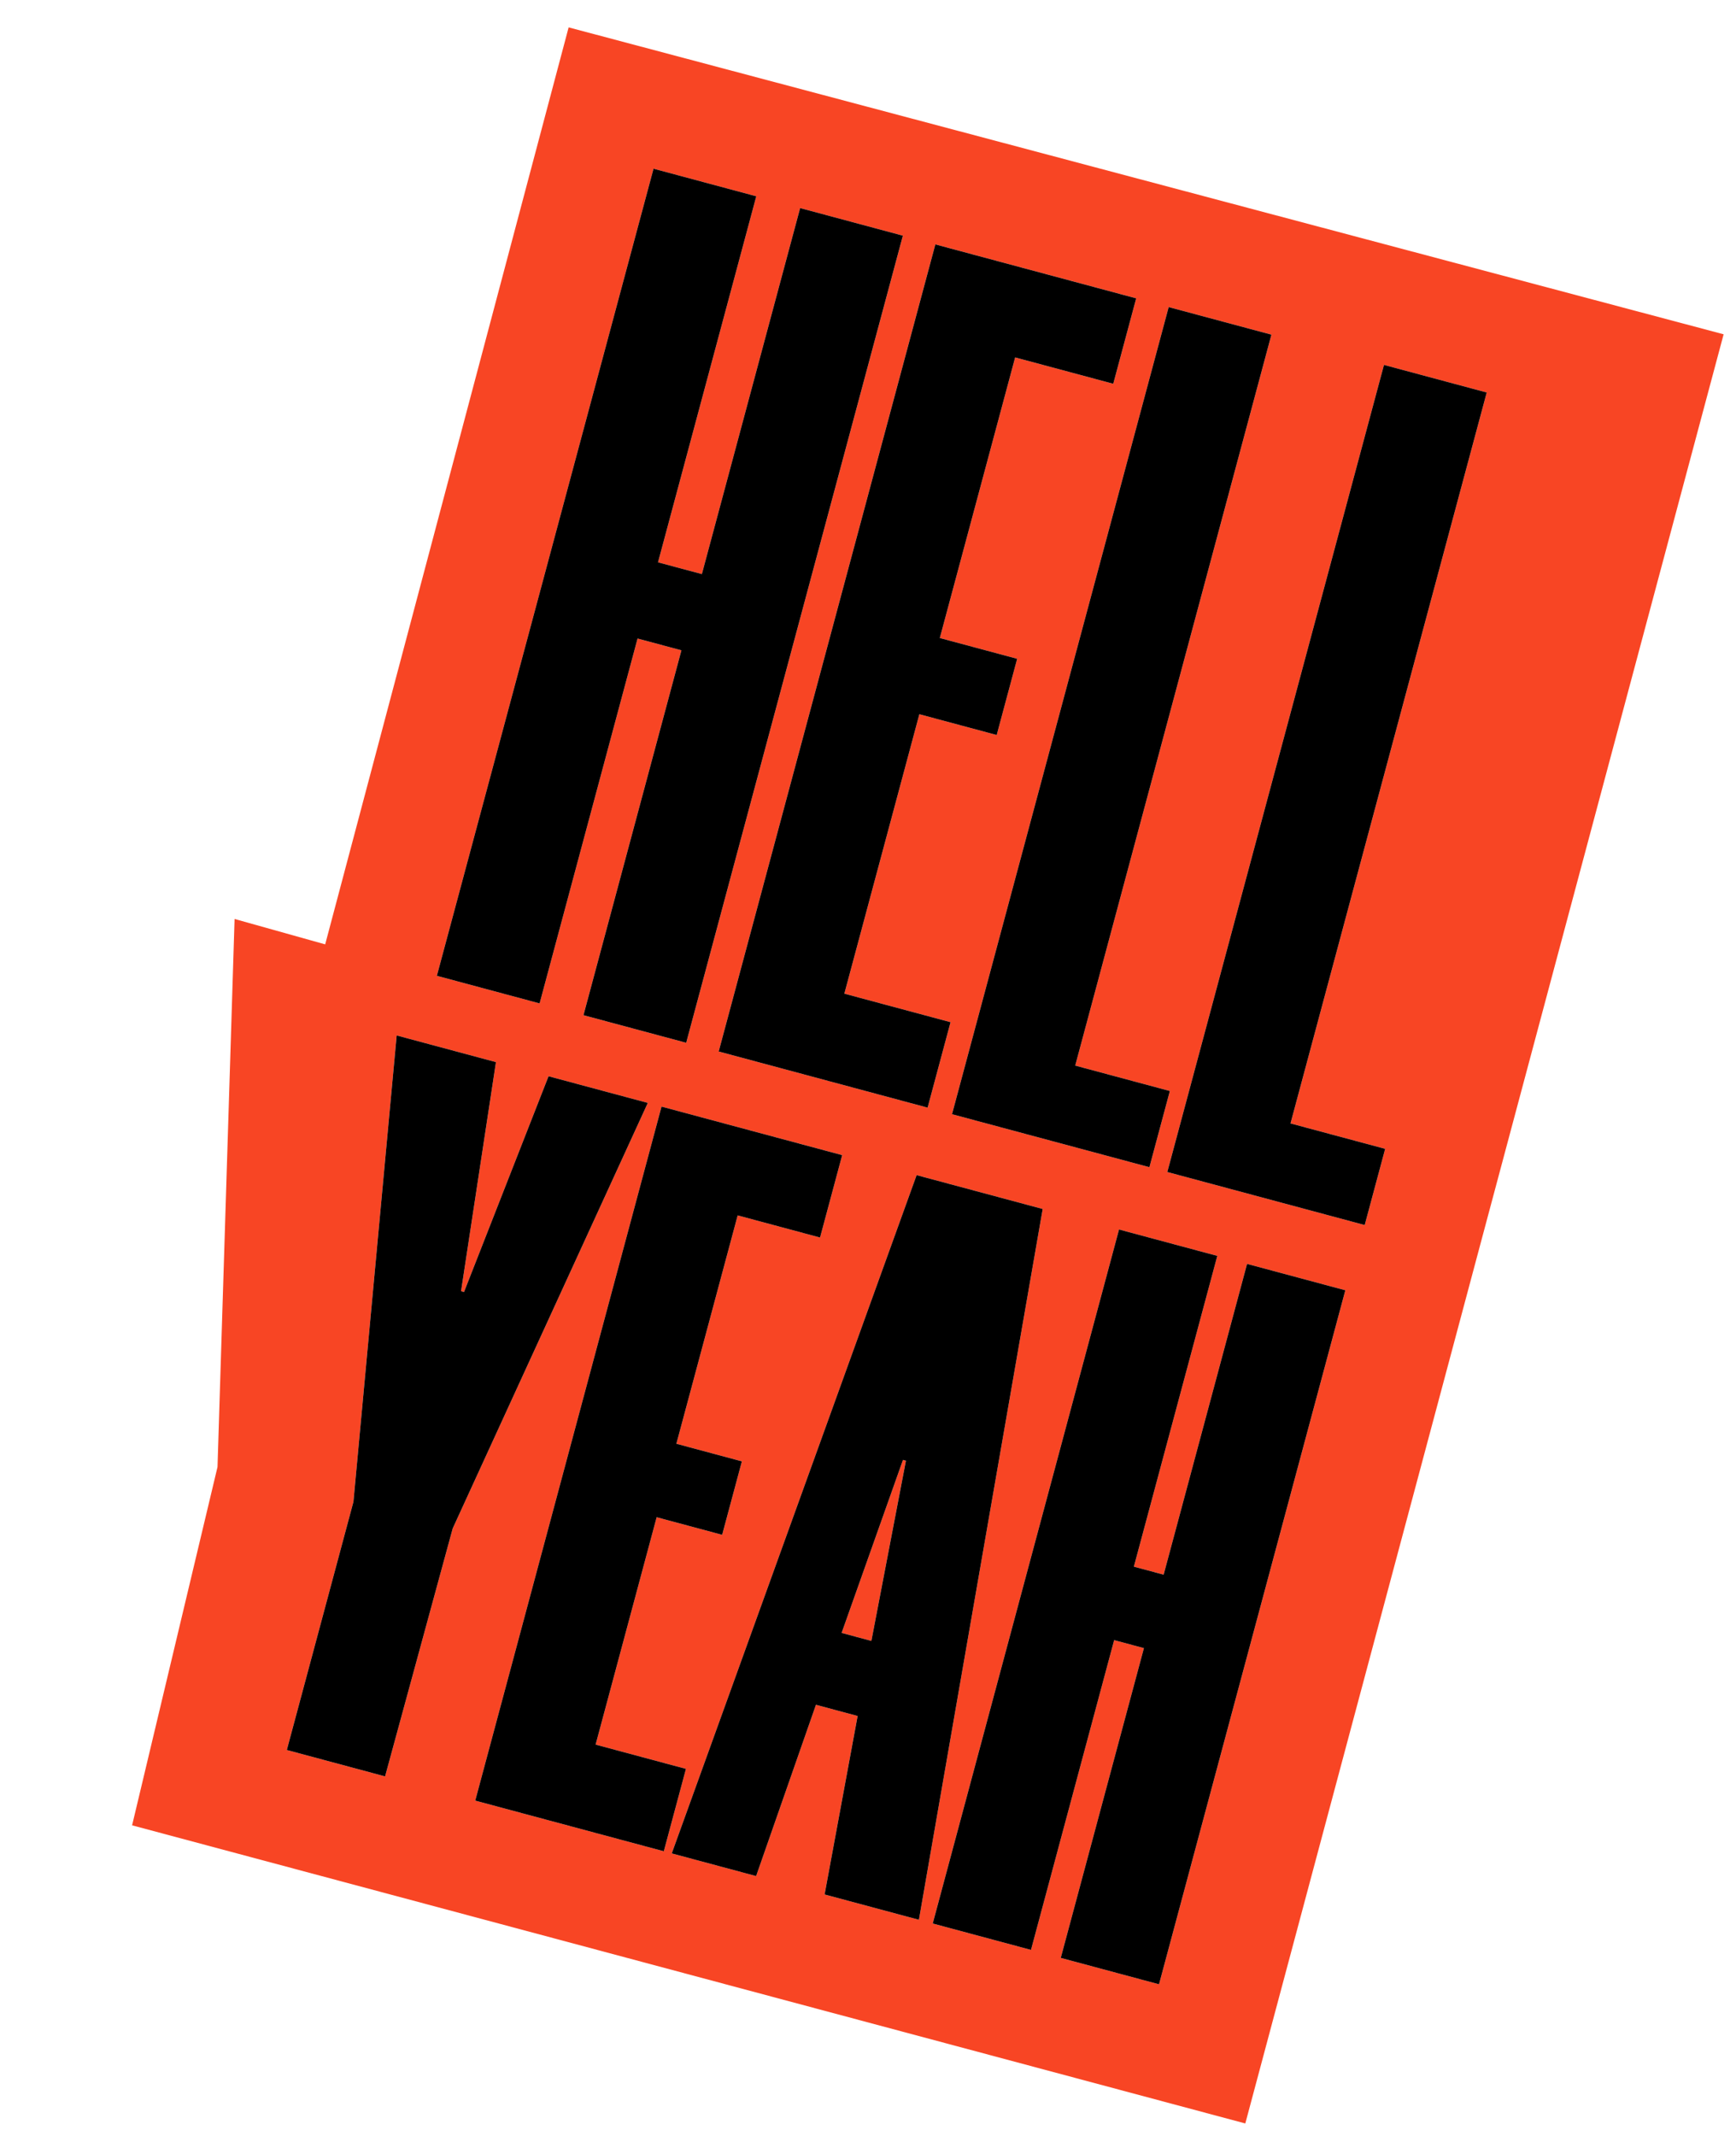 <svg width="161" height="198" viewBox="0 0 161 198" fill="none" xmlns="http://www.w3.org/2000/svg">
<path fill-rule="evenodd" clip-rule="evenodd" d="M86.745 22.657L66.651 97.486L86.028 102.689L88.155 94.768L78.306 92.123L85.263 66.216L92.435 68.143L94.332 61.077L87.16 59.151L94.146 33.138L103.245 35.581L105.372 27.659L86.745 22.657ZM159.852 30.993L115.492 196.868L12.251 169.227L20.172 136.006L21.756 85.199L30.158 87.553L52.736 2.538L159.852 30.993ZM83.733 21.849L74.205 19.29L65.093 53.225L61.025 52.133L70.137 18.198L60.61 15.639L40.516 90.468L50.043 93.026L59.127 59.198L63.195 60.291L54.111 94.119L63.639 96.677L83.733 21.849ZM32.779 139.231L26.599 162.244L35.712 164.691L41.984 141.703L60.078 102.252L50.873 99.78L43.035 119.781L42.759 119.707L45.995 98.47L36.79 95.998L32.779 139.231ZM44.074 166.936L61.563 171.632L63.614 163.992L55.238 161.743L60.898 140.664L66.974 142.295L68.803 135.484L62.728 133.852L68.413 112.681L76.053 114.732L78.105 107.092L61.352 102.594L44.074 166.936ZM62.3 171.83L70.124 173.931L75.671 158.052L79.537 159.09L76.476 175.637L85.22 177.985L96.699 112.086L85.009 108.946L62.3 171.83ZM84.017 135.424L83.741 135.35L78.053 151.389L80.814 152.13L84.017 135.424ZM106.597 108.213L108.495 101.148L99.716 98.79L117.913 31.027L108.386 28.469L88.292 103.297L106.597 108.213ZM108.259 108.659L126.565 113.575L128.462 106.51L119.684 104.152L137.881 36.389L128.353 33.831L108.259 108.659ZM103.781 113.987L86.502 178.33L95.615 180.777L103.327 152.057L106.089 152.799L98.377 181.518L107.49 183.965L124.768 119.623L115.655 117.176L107.918 145.987L105.157 145.246L112.893 116.434L103.781 113.987Z" fill="#F84524"/>
<path fill-rule="evenodd" clip-rule="evenodd" d="M86.746 22.658L66.652 97.486L86.028 102.69L88.155 94.768L78.306 92.123L85.263 66.217L92.436 68.143L94.333 61.077L87.16 59.151L94.146 33.138L103.245 35.581L105.372 27.66L86.746 22.658ZM83.733 21.849L74.206 19.29L65.093 53.225L61.025 52.133L70.138 18.198L60.61 15.639L40.516 90.468L50.044 93.027L59.128 59.199L63.196 60.291L54.112 94.119L63.639 96.677L83.733 21.849ZM32.779 139.232L26.6 162.244L35.712 164.691L41.984 141.703L60.078 102.252L50.873 99.78L43.035 119.781L42.759 119.707L45.995 98.47L36.79 95.998L32.779 139.232ZM44.074 166.936L61.563 171.633L63.615 163.993L55.238 161.743L60.899 140.664L66.974 142.295L68.803 135.484L62.728 133.852L68.413 112.681L76.053 114.733L78.105 107.093L61.352 102.594L44.074 166.936ZM62.3 171.831L70.124 173.932L75.672 158.052L79.538 159.091L76.476 175.637L85.221 177.985L96.7 112.086L85.009 108.947L62.3 171.831ZM84.018 135.425L83.742 135.35L78.053 151.389L80.814 152.131L84.018 135.425ZM106.598 108.213L108.495 101.148L99.717 98.791L117.913 31.027L108.386 28.469L88.292 103.298L106.598 108.213ZM108.259 108.659L126.565 113.575L128.462 106.51L119.684 104.153L137.881 36.389L128.353 33.831L108.259 108.659ZM103.781 113.987L86.503 178.33L95.616 180.777L103.328 152.058L106.089 152.799L98.377 181.518L107.49 183.966L124.768 119.623L115.655 117.176L107.918 145.988L105.157 145.246L112.894 116.435L103.781 113.987Z" fill="black"/>
</svg>

